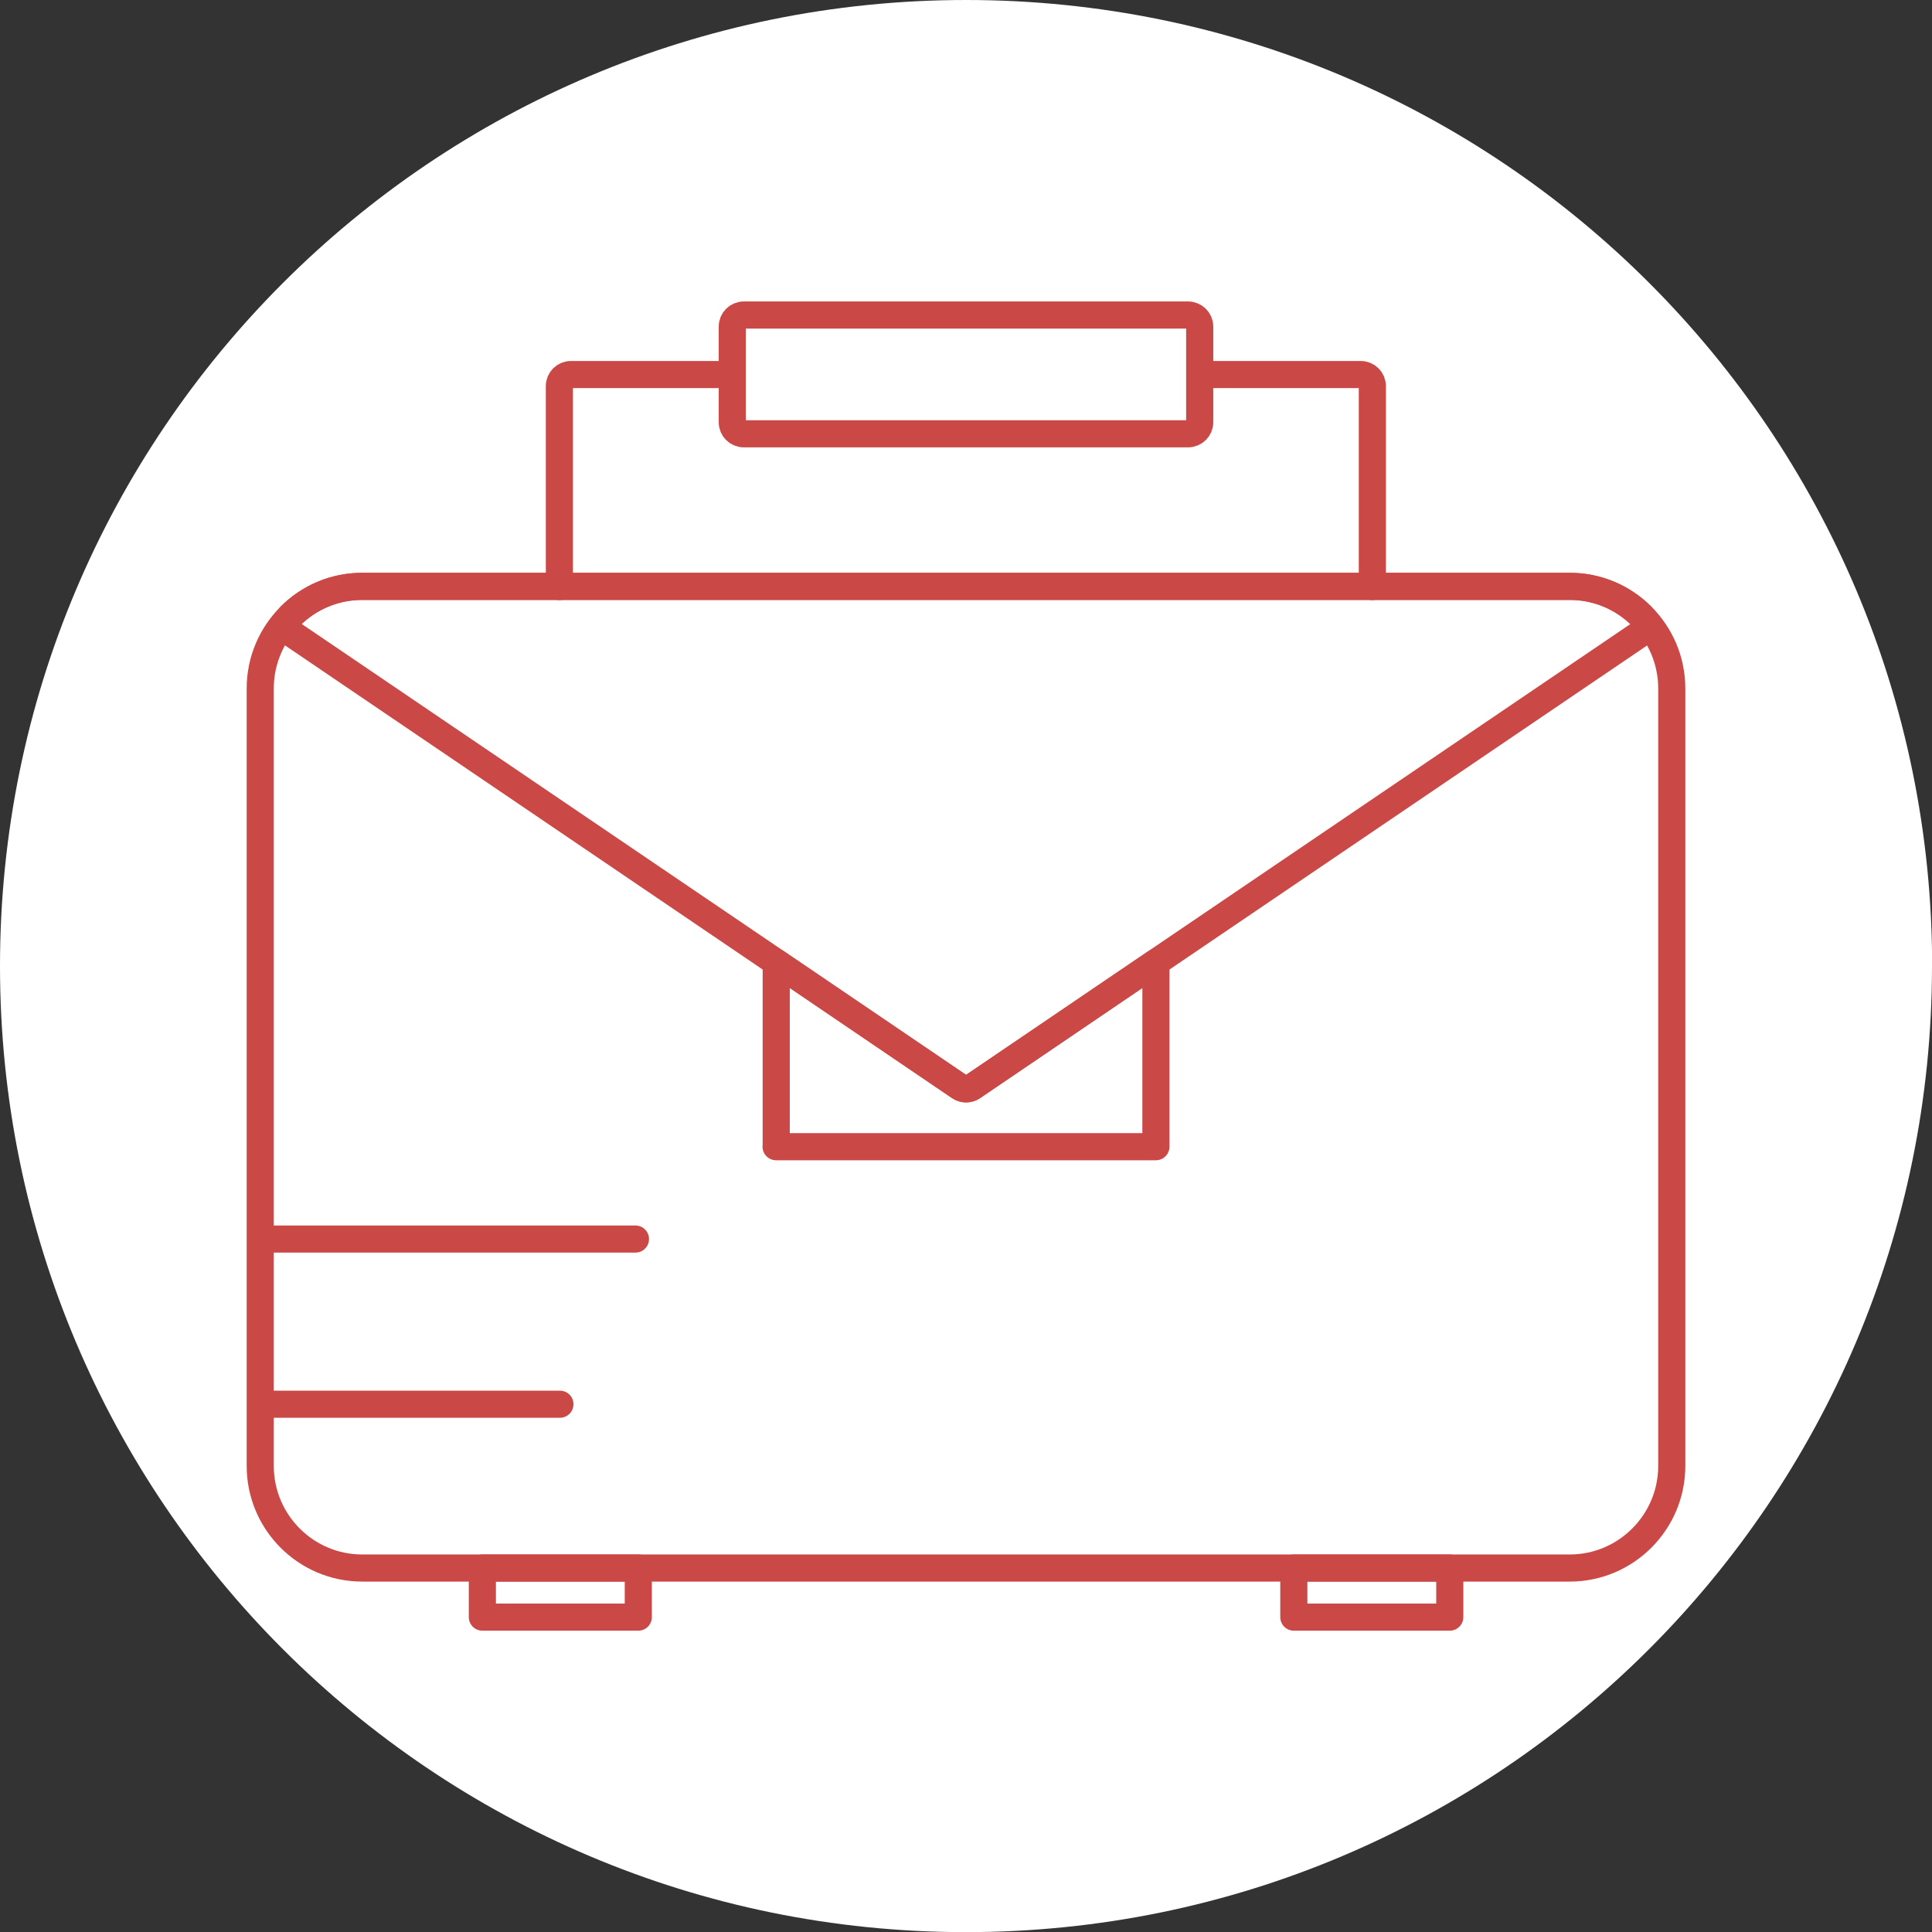<?xml version="1.0" encoding="UTF-8"?> <svg xmlns="http://www.w3.org/2000/svg" id="_Слой_2" viewBox="0 0 142.47 142.47"><rect x="0" y="0" width="142.47" height="142.47" fill="#333333" stroke="none"/> <defs> <style>.cls-1{fill:#fff;}.cls-2{fill:none;stroke:#ca4946;stroke-linecap:round;stroke-linejoin:round;stroke-width:2px;}</style> </defs> <g id="_Слой_1-2"> <path class="cls-1" d="m142.47,71.24c0,39.34-31.89,71.24-71.24,71.24S0,110.58,0,71.24,31.89,0,71.24,0s71.24,31.89,71.24,71.24"></path> <path class="cls-2" d="m115.76,115.63H26.71c-4.15,0-7.52-3.38-7.52-7.53v-57.33c0-4.15,3.37-7.53,7.52-7.53h89.05c4.15,0,7.52,3.38,7.52,7.53v57.33c0,4.15-3.38,7.53-7.52,7.53Z"></path> <line class="cls-2" x1="19.38" y1="91.37" x2="46.86" y2="91.37"></line> <line class="cls-2" x1="19.38" y1="103.55" x2="41.29" y2="103.55"></line> <path class="cls-2" d="m41.25,43.25v-14.78c0-.47.38-.85.85-.85h11.89m34.64,0h11.72c.47,0,.85.38.85.85v14.78"></path> <path class="cls-2" d="m87.61,31.99h-32.76c-.47,0-.85-.38-.85-.85v-7.06c0-.47.38-.85.85-.85h32.76c.47,0,.86.38.86.85v7.06c0,.47-.39.85-.86.85Z"></path> <path class="cls-2" d="m71.24,80.29c-.17,0-.33-.05-.48-.15L21.54,46.74c-.21-.14-.35-.37-.37-.63-.02-.26.07-.51.25-.69,1.42-1.41,3.3-2.18,5.29-2.18h89.05c1.99,0,3.87.78,5.29,2.19.18.18.27.43.25.69-.02.25-.16.48-.37.63l-49.21,33.39c-.15.1-.31.15-.48.15Z"></path> <path class="cls-2" d="m57.23,84.56h28.01v-13.59l-13.52,9.18c-.29.2-.67.2-.96,0l-13.52-9.18v13.59Z"></path> <path class="cls-2" d="m35.57,119.25h11.5v-3.62h-11.5v3.62Z"></path> <path class="cls-2" d="m95.41,119.25h11.5v-3.62h-11.5v3.62Z"></path> </g> </svg> 